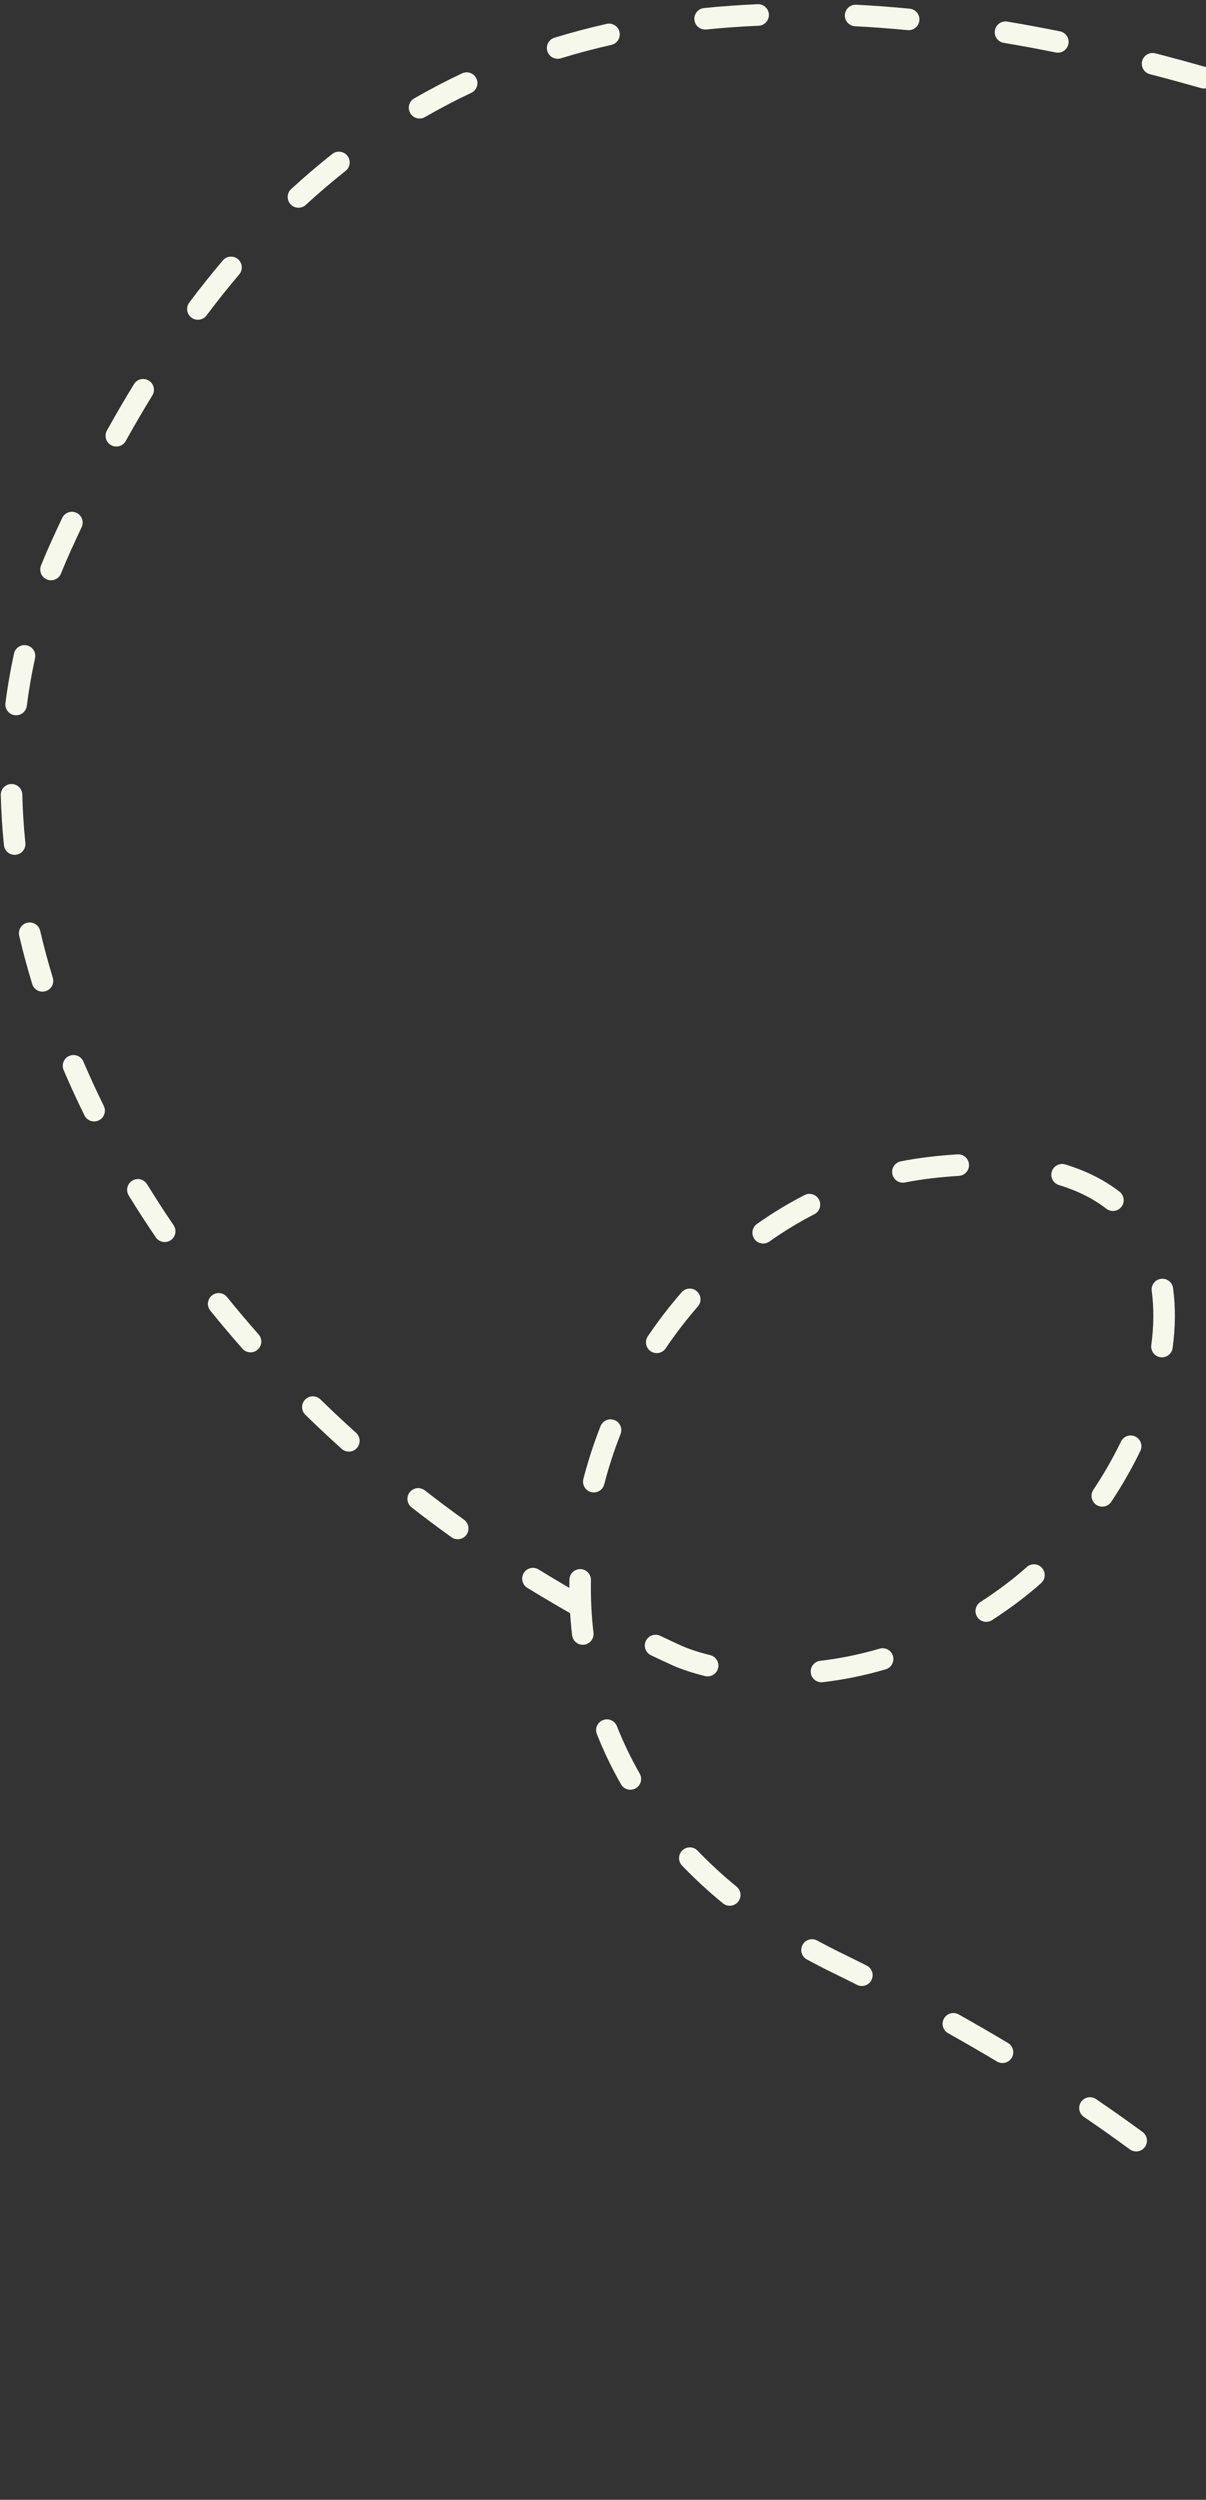 <svg width="280" height="580" viewBox="0 0 280 580" fill="none" xmlns="http://www.w3.org/2000/svg">
<rect x="0" y="0" width="280" height="580" fill="#333333" stroke="none"/>
<path d="M14.094 126.861L16.371 127.894L14.094 126.861ZM157.408 384.215L156.424 386.514L156.4 386.503L156.375 386.492L157.408 384.215ZM234.928 369.647L236.43 371.646L234.928 369.647ZM215.849 270.924L216.142 273.407L215.849 270.924ZM194.176 455.35L195.274 453.104L194.176 455.35ZM320.383 572.097C320.415 570.716 321.56 569.623 322.94 569.656C324.321 569.688 325.414 570.833 325.381 572.213L320.383 572.097ZM317.771 548.255C318.461 549.451 318.05 550.98 316.854 551.67C315.658 552.36 314.129 551.949 313.44 550.753L317.771 548.255ZM306.304 540.103C305.47 539.003 305.685 537.435 306.785 536.601C307.885 535.766 309.453 535.982 310.288 537.082L306.304 540.103ZM294.016 518.836C295.002 519.802 295.019 521.385 294.053 522.372C293.087 523.358 291.504 523.375 290.518 522.409L294.016 518.836ZM280.963 513.592C279.923 512.684 279.816 511.105 280.723 510.065C281.631 509.024 283.21 508.917 284.251 509.825L280.963 513.592ZM265.271 494.664C266.383 495.482 266.621 497.047 265.803 498.159C264.984 499.271 263.42 499.509 262.307 498.691L265.271 494.664ZM251.654 491.161C250.512 490.385 250.215 488.83 250.992 487.688C251.768 486.546 253.323 486.25 254.465 487.026L251.654 491.161ZM234.035 474.018C235.22 474.727 235.607 476.262 234.898 477.447C234.19 478.632 232.655 479.018 231.47 478.31L234.035 474.018ZM220.124 471.743C218.919 471.068 218.49 469.545 219.165 468.34C219.841 467.136 221.364 466.707 222.569 467.382L220.124 471.743ZM201.223 456.054C202.457 456.674 202.954 458.177 202.333 459.411C201.713 460.644 200.21 461.141 198.977 460.521L201.223 456.054ZM187.332 454.629C186.119 453.968 185.672 452.45 186.333 451.238C186.994 450.025 188.513 449.578 189.725 450.239L187.332 454.629ZM171.009 437.735C172.078 438.61 172.235 440.185 171.36 441.254C170.486 442.322 168.911 442.479 167.842 441.605L171.009 437.735ZM158.356 432.857C157.399 431.861 157.432 430.279 158.428 429.322C159.424 428.366 161.007 428.399 161.963 429.395L158.356 432.857ZM148.522 411.513C149.207 412.711 148.791 414.239 147.592 414.924C146.393 415.609 144.866 415.193 144.181 413.994L148.522 411.513ZM138.578 402.341C138.07 401.057 138.7 399.605 139.984 399.097C141.267 398.589 142.72 399.218 143.228 400.502L138.578 402.341ZM137.791 378.828C137.951 380.2 136.97 381.442 135.599 381.602C134.227 381.763 132.985 380.781 132.825 379.41L137.791 378.828ZM132.203 366.515C132.229 365.135 133.37 364.037 134.75 364.064C136.131 364.09 137.228 365.231 137.202 366.611L132.203 366.515ZM140.283 344.397C139.937 345.734 138.573 346.537 137.236 346.191C135.9 345.844 135.097 344.48 135.443 343.144L140.283 344.397ZM139.426 330.898C139.931 329.613 141.383 328.982 142.668 329.487C143.952 329.993 144.584 331.444 144.078 332.729L139.426 330.898ZM154.549 312.845C153.775 313.989 152.221 314.289 151.077 313.516C149.933 312.742 149.633 311.188 150.406 310.044L154.549 312.845ZM158.255 299.835C159.162 298.794 160.741 298.685 161.782 299.592C162.823 300.5 162.931 302.079 162.024 303.12L158.255 299.835ZM178.629 288.062C177.502 288.859 175.942 288.591 175.145 287.463C174.348 286.336 174.616 284.776 175.744 283.979L178.629 288.062ZM186.792 277.276C188.021 276.646 189.527 277.131 190.158 278.359C190.788 279.588 190.303 281.094 189.074 281.725L186.792 277.276ZM210.116 274.359C208.762 274.628 207.446 273.748 207.178 272.393C206.909 271.039 207.789 269.723 209.143 269.455L210.116 274.359ZM222.329 267.832C223.707 267.749 224.891 268.799 224.974 270.178C225.057 271.556 224.007 272.74 222.629 272.823L222.329 267.832ZM245.861 274.958C244.539 274.557 243.793 273.161 244.194 271.84C244.595 270.518 245.991 269.772 247.313 270.173L245.861 274.958ZM259.918 276.491C261.011 277.335 261.213 278.905 260.369 279.998C259.525 281.091 257.955 281.292 256.862 280.448L259.918 276.491ZM267.398 299.533C267.21 298.165 268.166 296.904 269.534 296.715C270.901 296.527 272.163 297.483 272.351 298.851L267.398 299.533ZM272.252 312.761C272.067 314.129 270.808 315.089 269.44 314.904C268.072 314.72 267.112 313.461 267.297 312.092L272.252 312.761ZM260.256 334.469C260.857 333.226 262.353 332.707 263.595 333.309C264.838 333.91 265.358 335.406 264.756 336.648L260.256 334.469ZM258 348.454C257.236 349.604 255.684 349.916 254.534 349.151C253.384 348.386 253.073 346.834 253.837 345.685L258 348.454ZM238.396 363.579C239.428 362.662 241.008 362.755 241.925 363.787C242.843 364.819 242.749 366.399 241.717 367.316L238.396 363.579ZM230.336 375.898C229.176 376.648 227.629 376.315 226.88 375.155C226.13 373.996 226.463 372.448 227.623 371.699L230.336 375.898ZM204.215 382.522C205.54 382.132 206.93 382.89 207.319 384.215C207.708 385.54 206.95 386.929 205.625 387.319L204.215 382.522ZM191.01 390.305C189.639 390.465 188.397 389.483 188.237 388.112C188.077 386.74 189.059 385.499 190.431 385.339L191.01 390.305ZM164.887 384.021C166.229 384.349 167.05 385.702 166.722 387.044C166.394 388.385 165.04 389.206 163.699 388.878L164.887 384.021ZM151.132 384.052C149.886 383.458 149.358 381.966 149.952 380.72C150.546 379.473 152.039 378.945 153.285 379.54L151.132 384.052ZM134.821 369.925C136.023 370.605 136.446 372.131 135.766 373.332C135.086 374.534 133.56 374.957 132.359 374.277L134.821 369.925ZM122.419 368.4C121.244 367.674 120.879 366.134 121.605 364.959C122.33 363.784 123.87 363.42 125.045 364.145L122.419 368.4ZM107.725 352.6C108.846 353.406 109.102 354.968 108.297 356.089C107.491 357.211 105.929 357.467 104.808 356.661L107.725 352.6ZM95.559 349.745C94.469 348.897 94.273 347.327 95.121 346.237C95.969 345.147 97.54 344.951 98.63 345.799L95.559 349.745ZM82.672 332.443C83.698 333.366 83.781 334.947 82.858 335.973C81.934 337 80.353 337.083 79.327 336.159L82.672 332.443ZM70.894 328.262C69.906 327.298 69.885 325.715 70.849 324.726C71.813 323.738 73.396 323.717 74.384 324.681L70.894 328.262ZM60.041 309.615C60.955 310.651 60.856 312.231 59.821 313.144C58.785 314.058 57.206 313.959 56.292 312.923L60.041 309.615ZM48.828 304.093C47.96 303.019 48.126 301.445 49.2 300.577C50.273 299.708 51.847 299.874 52.715 300.948L48.828 304.093ZM40.306 284.272C41.084 285.412 40.79 286.968 39.649 287.745C38.508 288.523 36.953 288.228 36.175 287.087L40.306 284.272ZM29.883 277.373C29.16 276.196 29.528 274.657 30.704 273.934C31.881 273.211 33.42 273.579 34.143 274.755L29.883 277.373ZM24.095 256.589C24.706 257.827 24.197 259.326 22.959 259.937C21.72 260.547 20.221 260.039 19.611 258.8L24.095 256.589ZM14.768 248.271C14.226 247.002 14.816 245.533 16.085 244.99C17.355 244.448 18.824 245.038 19.366 246.308L14.768 248.271ZM12.257 226.853C12.658 228.174 11.913 229.571 10.592 229.972C9.271 230.374 7.875 229.628 7.473 228.307L12.257 226.853ZM4.455 217.102C4.139 215.757 4.973 214.412 6.317 214.097C7.661 213.781 9.007 214.615 9.322 215.959L4.455 217.102ZM5.887 195.586C6.027 196.96 5.026 198.187 3.652 198.326C2.279 198.465 1.052 197.464 0.913 196.091L5.887 195.586ZM0.18 184.468C0.147 183.088 1.239 181.942 2.619 181.909C3.999 181.876 5.145 182.967 5.179 184.348L0.18 184.468ZM6.221 163.781C6.046 165.15 4.793 166.118 3.424 165.942C2.054 165.766 1.086 164.514 1.262 163.144L6.221 163.781ZM3.251 151.648C3.546 150.299 4.878 149.444 6.227 149.739C7.576 150.034 8.43 151.367 8.135 152.716L3.251 151.648ZM14.164 133.068C13.65 134.35 12.196 134.973 10.914 134.46C9.632 133.947 9.008 132.492 9.521 131.21L14.164 133.068ZM14.435 120.176C15.025 118.927 16.515 118.394 17.763 118.984C19.012 119.574 19.545 121.064 18.955 122.312L14.435 120.176ZM29.194 102.315C28.523 103.522 27.001 103.956 25.794 103.285C24.587 102.614 24.153 101.092 24.824 99.885L29.194 102.315ZM31.11 89.125C31.833 87.948 33.372 87.58 34.549 88.303C35.725 89.025 36.094 90.564 35.371 91.741L31.11 89.125ZM47.944 73.195C47.115 74.299 45.548 74.522 44.444 73.693C43.34 72.864 43.117 71.296 43.946 70.192L47.944 73.195ZM51.734 60.428C52.627 59.375 54.205 59.245 55.258 60.139C56.311 61.032 56.44 62.609 55.547 63.662L51.734 60.428ZM70.987 47.543C69.971 48.477 68.389 48.411 67.455 47.394C66.52 46.378 66.587 44.796 67.604 43.862L70.987 47.543ZM77.14 35.729C78.224 34.873 79.796 35.058 80.652 36.142C81.507 37.226 81.322 38.798 80.238 39.653L77.14 35.729ZM98.656 27.164C97.46 27.853 95.931 27.441 95.243 26.244C94.554 25.048 94.966 23.519 96.162 22.831L98.656 27.164ZM107.28 17.02C108.529 16.431 110.018 16.966 110.608 18.214C111.197 19.463 110.663 20.953 109.414 21.542L107.28 17.02ZM130.201 13.53C128.88 13.933 127.483 13.189 127.08 11.869C126.676 10.548 127.42 9.151 128.74 8.748L130.201 13.53ZM140.838 5.538C142.185 5.232 143.524 6.076 143.829 7.423C144.134 8.769 143.29 10.108 141.944 10.414L140.838 5.538ZM163.964 6.844C162.59 6.984 161.363 5.984 161.223 4.611C161.084 3.237 162.084 2.01 163.457 1.87L163.964 6.844ZM175.912 0.975C177.292 0.916 178.458 1.987 178.517 3.366C178.576 4.745 177.506 5.912 176.127 5.971L175.912 0.975ZM198.523 6.092C197.144 6.022 196.083 4.848 196.153 3.469C196.224 2.09 197.398 1.029 198.777 1.099L198.523 6.092ZM211.202 2.012C212.576 2.144 213.584 3.364 213.453 4.739C213.322 6.113 212.101 7.121 210.727 6.99L211.202 2.012ZM233.04 9.943C231.678 9.715 230.759 8.426 230.987 7.064C231.215 5.703 232.503 4.783 233.865 5.011L233.04 9.943ZM246.098 7.272C247.451 7.545 248.327 8.864 248.053 10.217C247.78 11.571 246.462 12.446 245.108 12.173L246.098 7.272ZM266.971 17.214C265.634 16.869 264.83 15.505 265.175 14.168C265.52 12.831 266.883 12.027 268.22 12.372L266.971 17.214ZM280.217 15.634C281.545 16.013 282.314 17.396 281.935 18.724C281.556 20.052 280.172 20.821 278.845 20.442L280.217 15.634ZM300.364 27.082C299.053 26.648 298.342 25.234 298.775 23.924C299.209 22.613 300.623 21.901 301.934 22.335L300.364 27.082ZM319.298 577.585C319.949 576.049 320.333 574.223 320.383 572.097L325.381 572.213C325.319 574.872 324.835 577.335 323.902 579.536L319.298 577.585ZM313.44 550.753C311.497 547.385 309.127 543.826 306.304 540.103L310.288 537.082C313.223 540.952 315.712 544.685 317.771 548.255L313.44 550.753ZM290.518 522.409C287.57 519.522 284.388 516.58 280.963 513.592L284.251 509.825C287.744 512.873 290.997 515.88 294.016 518.836L290.518 522.409ZM262.307 498.691C258.92 496.199 255.37 493.687 251.654 491.161L254.465 487.026C258.231 489.586 261.832 492.134 265.271 494.664L262.307 498.691ZM231.47 478.31C227.814 476.125 224.032 473.935 220.124 471.743L222.569 467.382C226.517 469.596 230.339 471.809 234.035 474.018L231.47 478.31ZM198.977 460.521C197.037 459.545 195.071 458.57 193.078 457.596L195.274 453.104C197.283 454.086 199.266 455.07 201.223 456.054L198.977 460.521ZM193.078 457.596C191.11 456.635 189.195 455.645 187.332 454.629L189.725 450.239C191.522 451.219 193.372 452.175 195.274 453.104L193.078 457.596ZM167.842 441.605C164.416 438.8 161.256 435.879 158.356 432.857L161.963 429.395C164.722 432.269 167.734 435.055 171.009 437.735L167.842 441.605ZM144.181 413.994C142.004 410.186 140.141 406.293 138.578 402.341L143.228 400.502C144.704 404.235 146.464 407.913 148.522 411.513L144.181 413.994ZM132.825 379.41C132.322 375.113 132.12 370.806 132.203 366.515L137.202 366.611C137.124 370.681 137.315 374.762 137.791 378.828L132.825 379.41ZM135.443 343.144C136.521 338.982 137.854 334.891 139.426 330.898L144.078 332.729C142.58 336.536 141.309 340.435 140.283 344.397L135.443 343.144ZM150.406 310.044C152.817 306.479 155.439 303.066 158.255 299.835L162.024 303.12C159.344 306.195 156.846 309.446 154.549 312.845L150.406 310.044ZM175.744 283.979C179.265 281.49 182.954 279.245 186.792 277.276L189.074 281.725C185.452 283.583 181.964 285.705 178.629 288.062L175.744 283.979ZM209.143 269.455C211.254 269.036 213.392 268.697 215.556 268.441L216.142 273.407C214.109 273.647 212.1 273.965 210.116 274.359L209.143 269.455ZM215.556 268.441C217.893 268.166 220.15 267.963 222.329 267.832L222.629 272.823C220.551 272.948 218.389 273.142 216.142 273.407L215.556 268.441ZM247.313 270.173C252.253 271.673 256.445 273.809 259.918 276.491L256.862 280.448C253.92 278.176 250.286 276.301 245.861 274.958L247.313 270.173ZM272.351 298.851C272.964 303.301 272.896 307.987 272.252 312.761L267.297 312.092C267.89 307.695 267.94 303.468 267.398 299.533L272.351 298.851ZM264.756 336.648C262.802 340.683 260.534 344.646 258 348.454L253.837 345.685C256.248 342.061 258.403 338.296 260.256 334.469L264.756 336.648ZM241.717 367.316C240.002 368.841 238.237 370.288 236.43 371.646L233.426 367.648C235.12 366.376 236.779 365.016 238.396 363.579L241.717 367.316ZM236.43 371.646C234.4 373.171 232.367 374.586 230.336 375.898L227.623 371.699C229.554 370.451 231.49 369.103 233.426 367.648L236.43 371.646ZM205.625 387.319C200.563 388.807 195.661 389.763 191.01 390.305L190.431 385.339C194.812 384.828 199.435 383.927 204.215 382.522L205.625 387.319ZM163.699 388.878C160.876 388.187 158.425 387.37 156.424 386.514L158.392 381.917C160.104 382.65 162.29 383.386 164.887 384.021L163.699 388.878ZM156.375 386.492C154.617 385.694 152.869 384.881 151.132 384.052L153.285 379.54C154.993 380.355 156.712 381.154 158.441 381.939L156.375 386.492ZM132.359 374.277C128.998 372.375 125.684 370.415 122.419 368.4L125.045 364.145C128.256 366.127 131.516 368.055 134.821 369.925L132.359 374.277ZM104.808 356.661C101.669 354.407 98.585 352.101 95.559 349.745L98.63 345.799C101.606 348.115 104.638 350.383 107.725 352.6L104.808 356.661ZM79.327 336.159C76.451 333.571 73.639 330.937 70.894 328.262L74.384 324.681C77.082 327.31 79.845 329.899 82.672 332.443L79.327 336.159ZM56.292 312.923C53.728 310.017 51.239 307.072 48.828 304.093L52.715 300.948C55.081 303.872 57.524 306.762 60.041 309.615L56.292 312.923ZM36.175 287.087C33.988 283.878 31.889 280.639 29.883 277.373L34.143 274.755C36.108 277.953 38.163 281.127 40.306 284.272L36.175 287.087ZM19.611 258.8C17.89 255.31 16.274 251.799 14.768 248.271L19.366 246.308C20.836 249.75 22.414 253.179 24.095 256.589L19.611 258.8ZM7.473 228.307C6.34 224.579 5.332 220.842 4.455 217.102L9.322 215.959C10.175 219.593 11.154 223.226 12.257 226.853L7.473 228.307ZM0.913 196.091C0.519 192.208 0.273 188.332 0.18 184.468L5.179 184.348C5.269 188.08 5.506 191.828 5.887 195.586L0.913 196.091ZM1.262 163.144C1.757 159.285 2.419 155.451 3.251 151.648L8.135 152.716C7.335 156.374 6.698 160.065 6.221 163.781L1.262 163.144ZM9.521 131.21C10.243 129.406 11.009 127.611 11.818 125.828L16.371 127.894C15.593 129.608 14.857 131.333 14.164 133.068L9.521 131.21ZM11.818 125.828C12.678 123.931 13.551 122.046 14.435 120.176L18.955 122.312C18.083 124.159 17.221 126.02 16.371 127.894L11.818 125.828ZM24.824 99.885C26.859 96.227 28.953 92.639 31.11 89.125L35.371 91.741C33.253 95.191 31.195 98.717 29.194 102.315L24.824 99.885ZM43.946 70.192C46.461 66.843 49.055 63.586 51.734 60.428L55.547 63.662C52.935 66.742 50.403 69.921 47.944 73.195L43.946 70.192ZM67.604 43.862C70.683 41.032 73.86 38.319 77.14 35.729L80.238 39.653C77.059 42.164 73.977 44.795 70.987 47.543L67.604 43.862ZM96.162 22.831C99.759 20.761 103.463 18.822 107.28 17.02L109.414 21.542C105.721 23.285 102.136 25.161 98.656 27.164L96.162 22.831ZM128.74 8.748C132.668 7.548 136.7 6.476 140.838 5.538L141.944 10.414C137.923 11.326 134.01 12.366 130.201 13.53L128.74 8.748ZM163.457 1.87C167.517 1.457 171.668 1.158 175.912 0.975L176.127 5.971C171.977 6.149 167.924 6.441 163.964 6.844L163.457 1.87ZM198.777 1.099C202.84 1.306 206.981 1.609 211.202 2.012L210.727 6.99C206.577 6.594 202.51 6.295 198.523 6.092L198.777 1.099ZM233.865 5.011C237.876 5.682 241.953 6.435 246.098 7.272L245.108 12.173C241.017 11.347 236.994 10.604 233.04 9.943L233.865 5.011ZM268.22 12.372C272.162 13.389 276.161 14.476 280.217 15.634L278.845 20.442C274.828 19.295 270.871 18.22 266.971 17.214L268.22 12.372ZM301.934 22.335C303.909 22.988 305.896 23.657 307.896 24.342L306.277 29.072C304.293 28.393 302.322 27.73 300.364 27.082L301.934 22.335Z" fill="#F6F8EB"/>
</svg>
